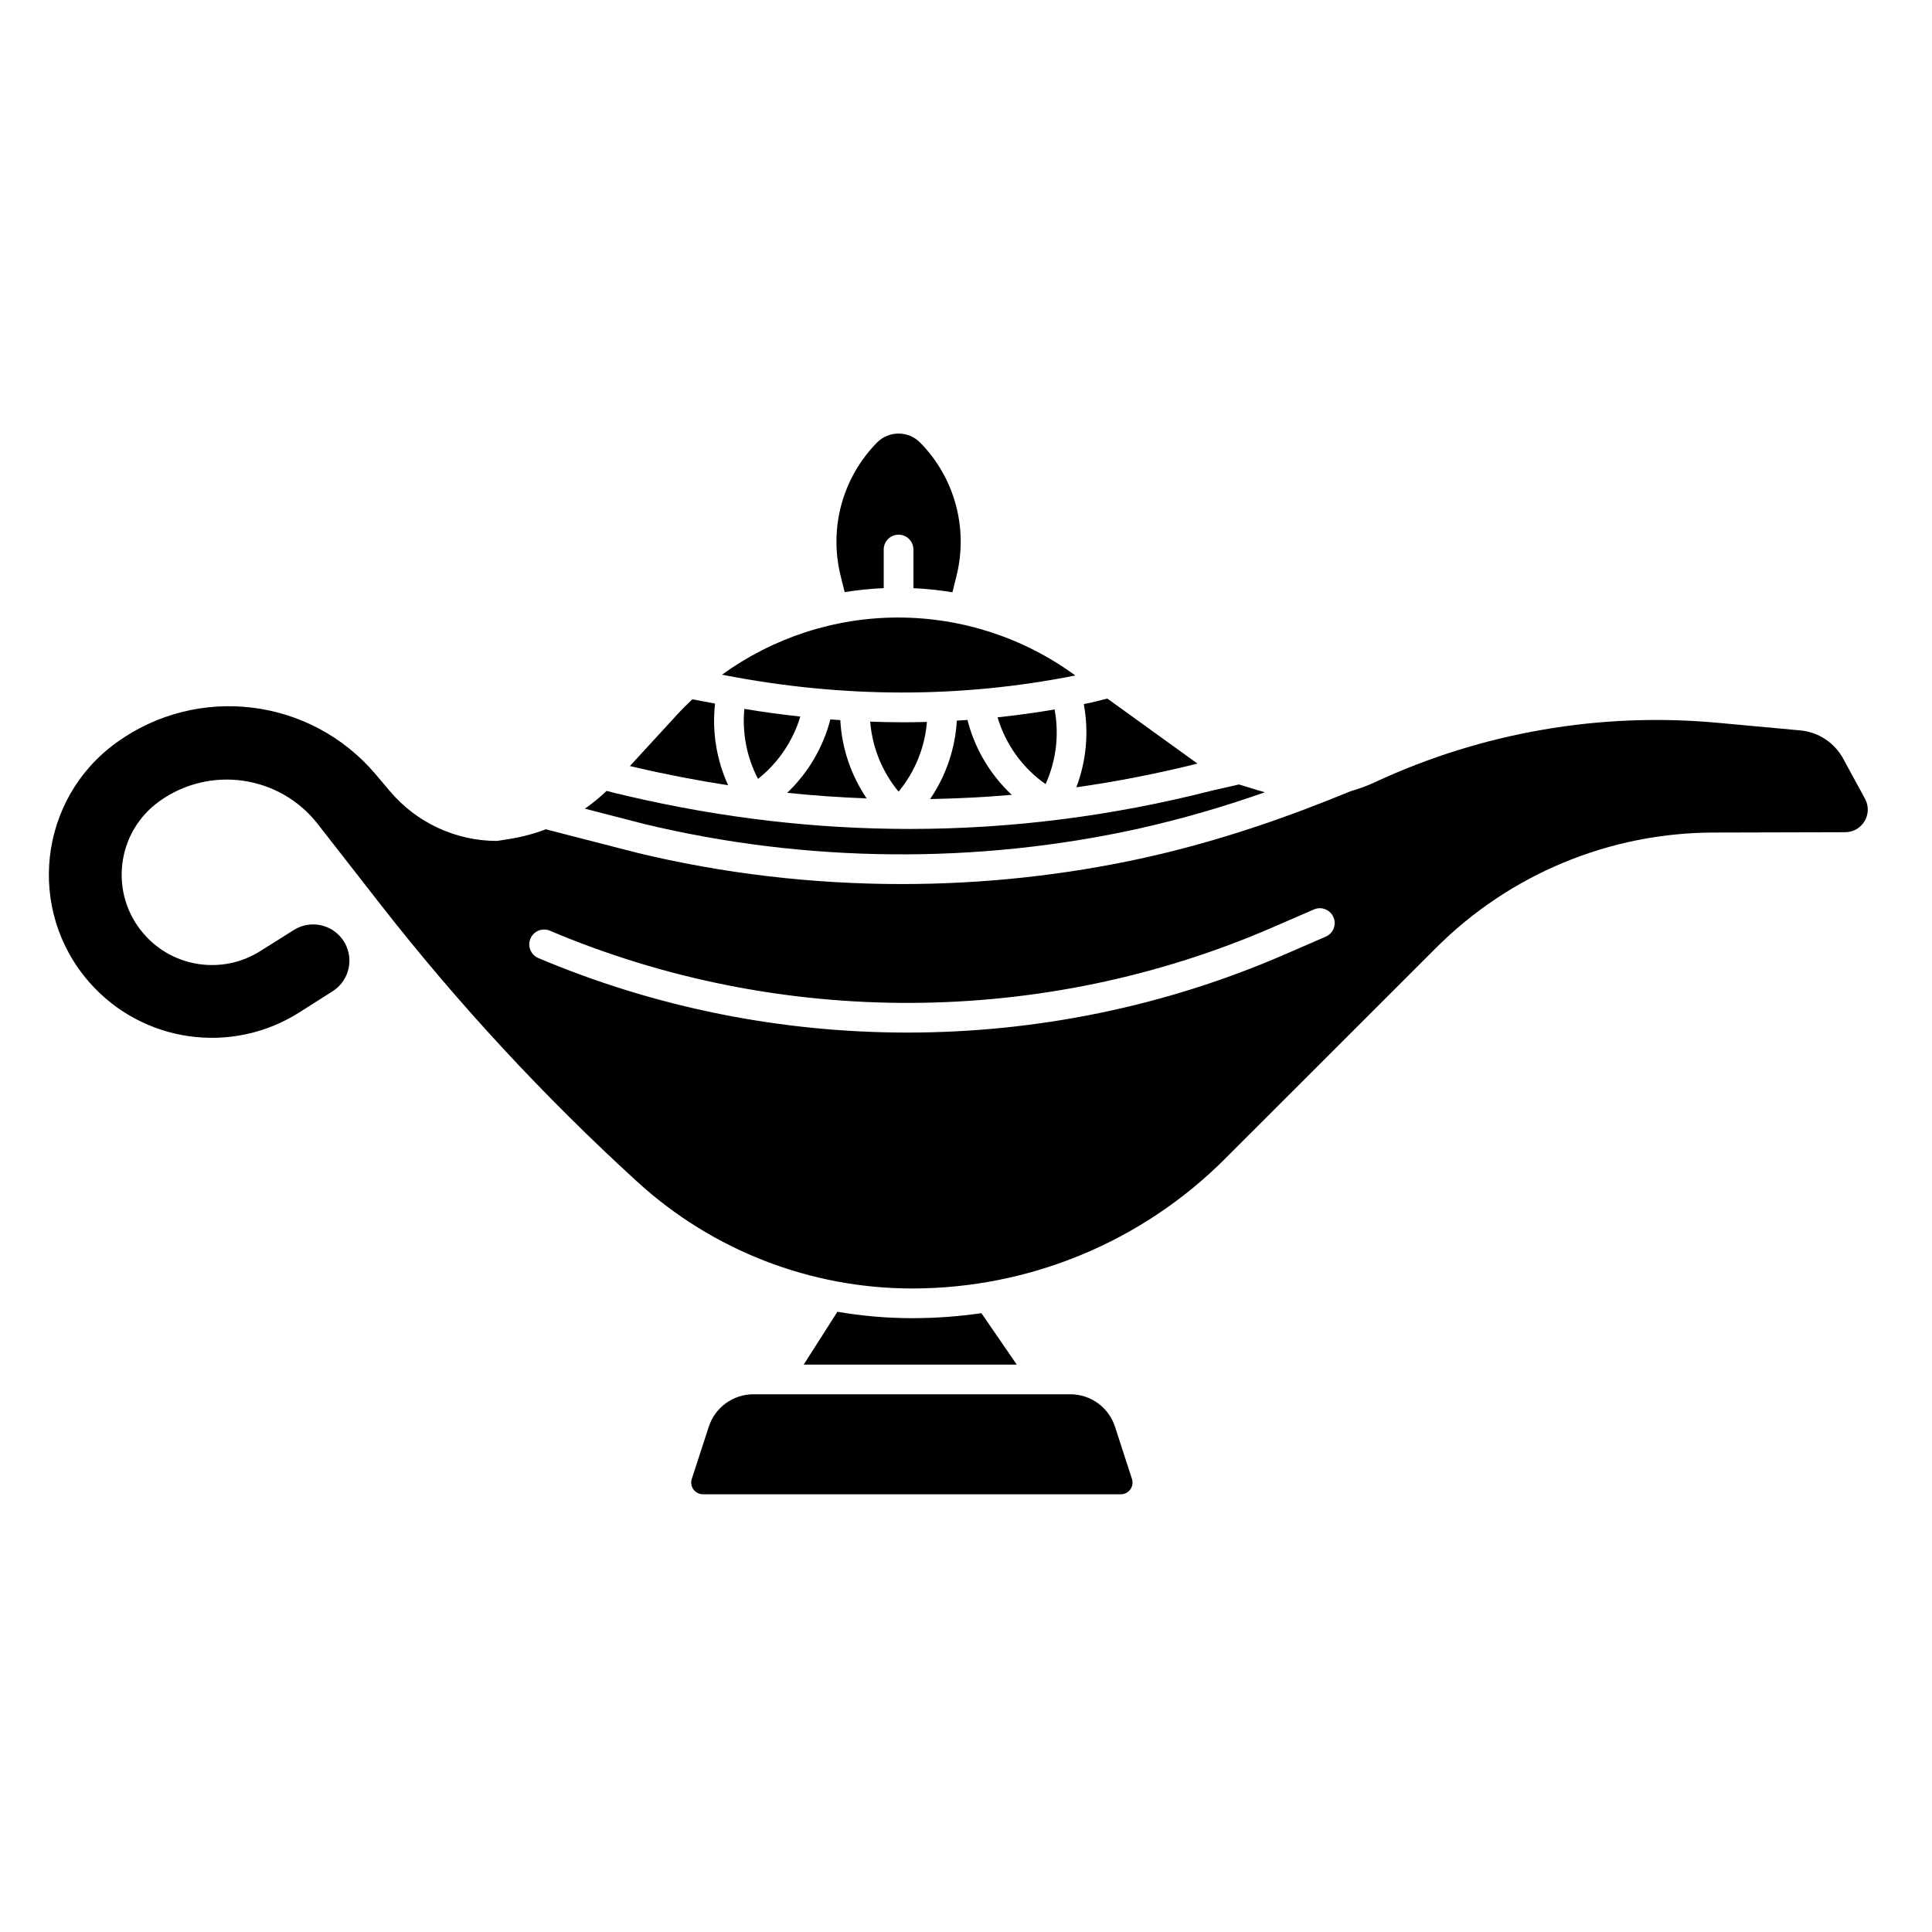 <?xml version="1.0" encoding="UTF-8"?>
<!-- Uploaded to: SVG Repo, www.svgrepo.com, Generator: SVG Repo Mixer Tools -->
<svg fill="#000000" width="800px" height="800px" version="1.1" viewBox="144 144 512 512" xmlns="http://www.w3.org/2000/svg">
 <g>
  <path d="m439.48 522.08c-1.664-5.117-6.434-8.582-11.828-8.582h-83.984c-5.383 0-10.156 3.465-11.828 8.582l-4.508 13.844c-0.66 2.008 0.848 4.074 2.953 4.074h110.74c2.117 0 3.609-2.066 2.953-4.074z"/>
  <path d="m385.74 493.33c-6.691 0-13.312-0.582-19.816-1.703l-8.934 14.004h56.461l-9.367-13.629c-6.027 0.875-12.145 1.328-18.344 1.328z"/>
  <path d="m421.09 351.8c2.805-6.168 3.641-13.105 2.391-19.789-5.019 0.848-10.055 1.555-15.113 2.086 2.117 7.176 6.633 13.445 12.723 17.703z"/>
  <path d="m461.34 346.36-23.883-17.23-4.289 1.062c-0.039 0.012-0.09 0.02-0.137 0.031-0.602 0.129-1.211 0.234-1.82 0.355 1.387 7.398 0.688 15.055-1.969 22.062 10.738-1.527 21.441-3.625 32.098-6.281z"/>
  <path d="m400.38 334.79c-0.934 0.07-1.879 0.129-2.812 0.188-0.422 7.449-2.902 14.652-7.074 20.781 7.223-0.129 14.426-0.5 21.629-1.121-5.481-5.137-9.535-11.75-11.531-19.09z"/>
  <path d="m344.88 350.41c5.324-4.203 9.258-9.996 11.207-16.512-4.941-0.543-9.879-1.211-14.828-2.035-0.609 6.394 0.652 12.871 3.621 18.547z"/>
  <path d="m366.69 334.84c-0.875-0.059-1.762-0.117-2.637-0.188-1.918 7.438-5.914 14.188-11.434 19.453 7.016 0.727 14.043 1.23 21.059 1.484-4.144-6.117-6.598-13.309-6.988-20.75z"/>
  <path d="m382.13 353.79c4.328-5.215 6.965-11.699 7.519-18.469-2.144 0.059-4.301 0.09-6.445 0.09-2.863 0-5.727-0.07-8.59-0.168 0.531 6.797 3.176 13.312 7.516 18.547z"/>
  <path d="m445.64 363.62c11.918-2.668 22.848-5.894 33.574-9.664-0.641-0.168-1.27-0.344-1.91-0.543l-4.969-1.523-7.203 1.645c-26.48 6.762-53.246 10.145-80.09 10.145-24.816 0-49.691-2.894-74.48-8.668l-3.078-0.719-2.727-0.699c-1.801 1.723-3.731 3.297-5.766 4.715l15.773 4.062c42.68 10.281 87.953 10.715 130.88 1.25z"/>
  <path d="m336.96 352.1c-3.078-6.742-4.301-14.25-3.465-21.637l-6.012-1.141c-1.387 1.309-2.746 2.648-4.035 4.055l-12.516 13.629 1.426 0.336c8.188 1.914 16.395 3.488 24.602 4.758z"/>
  <path d="m638.25 355.69-5.785-10.637c-2.301-4.231-6.562-7.047-11.367-7.488l-21.863-2.016c-31.152-2.875-62.516 2.559-90.883 15.754-2.078 0.965-4.223 1.75-6.406 2.371-16.363 6.742-34.273 13.098-54.613 17.633-21.098 4.656-42.746 6.977-64.395 6.977-23.598 0-47.191-2.754-70.082-8.277l-24.207-6.238c-3.09 1.18-6.316 2.047-9.625 2.566l-3.297 0.523c-10.922 0-21.305-4.812-28.359-13.145l-3.856-4.555c-17.191-20.289-47.094-23.93-68.652-8.363-20.664 14.926-23.98 44.406-7.152 63.559 14.051 15.988 37.656 19.355 55.625 7.941l8.816-5.598c4.703-2.992 5.883-9.348 2.566-13.824-2.992-4.035-8.582-5.086-12.832-2.422l-8.953 5.629c-9.969 6.269-23.008 4.348-30.762-4.508-9.289-10.617-7.438-26.922 4.004-35.18 13.344-9.633 31.91-6.996 42.035 5.984l16.434 21.066c20.652 26.469 43.504 51.16 68.301 73.789 19.898 18.164 45.863 28.23 72.805 28.23 31.066 0 60.859-12.34 82.832-34.301l56.027-56c19.492-19.484 45.902-30.453 73.457-30.523l34.914-0.09c4.555-0.004 7.438-4.863 5.273-8.859zm-142.92 36.539-11.02 4.781c-31.695 13.758-65.781 20.633-99.867 20.633-33.34 0-66.668-6.582-97.781-19.75-1.996-0.848-2.941-3.16-2.086-5.156 0.848-2.008 3.16-2.941 5.156-2.086 60.949 25.801 130.73 25.496 191.45-0.855l11.02-4.781c1.996-0.867 4.309 0.051 5.176 2.047 0.867 1.988-0.047 4.301-2.047 5.168z"/>
  <path d="m428.97 323.01c-13.617-9.977-30.07-15.359-46.957-15.359-16.895 0-33.199 5.391-46.672 15.152l0.621 0.117c31.488 6.121 62.758 6.129 93.008 0.09z"/>
  <path d="m367.85 300.92c3.406-0.551 6.859-0.914 10.344-1.062v-10.223c0-2.176 1.762-3.938 3.938-3.938 2.176 0 3.938 1.762 3.938 3.938v10.242c3.484 0.156 6.926 0.523 10.332 1.082l1.082-4.34c3.148-12.633-0.48-26.008-9.605-35.305-3.16-3.219-8.336-3.219-11.492 0-9.121 9.297-12.754 22.66-9.605 35.305z"/>
 </g>
</svg>